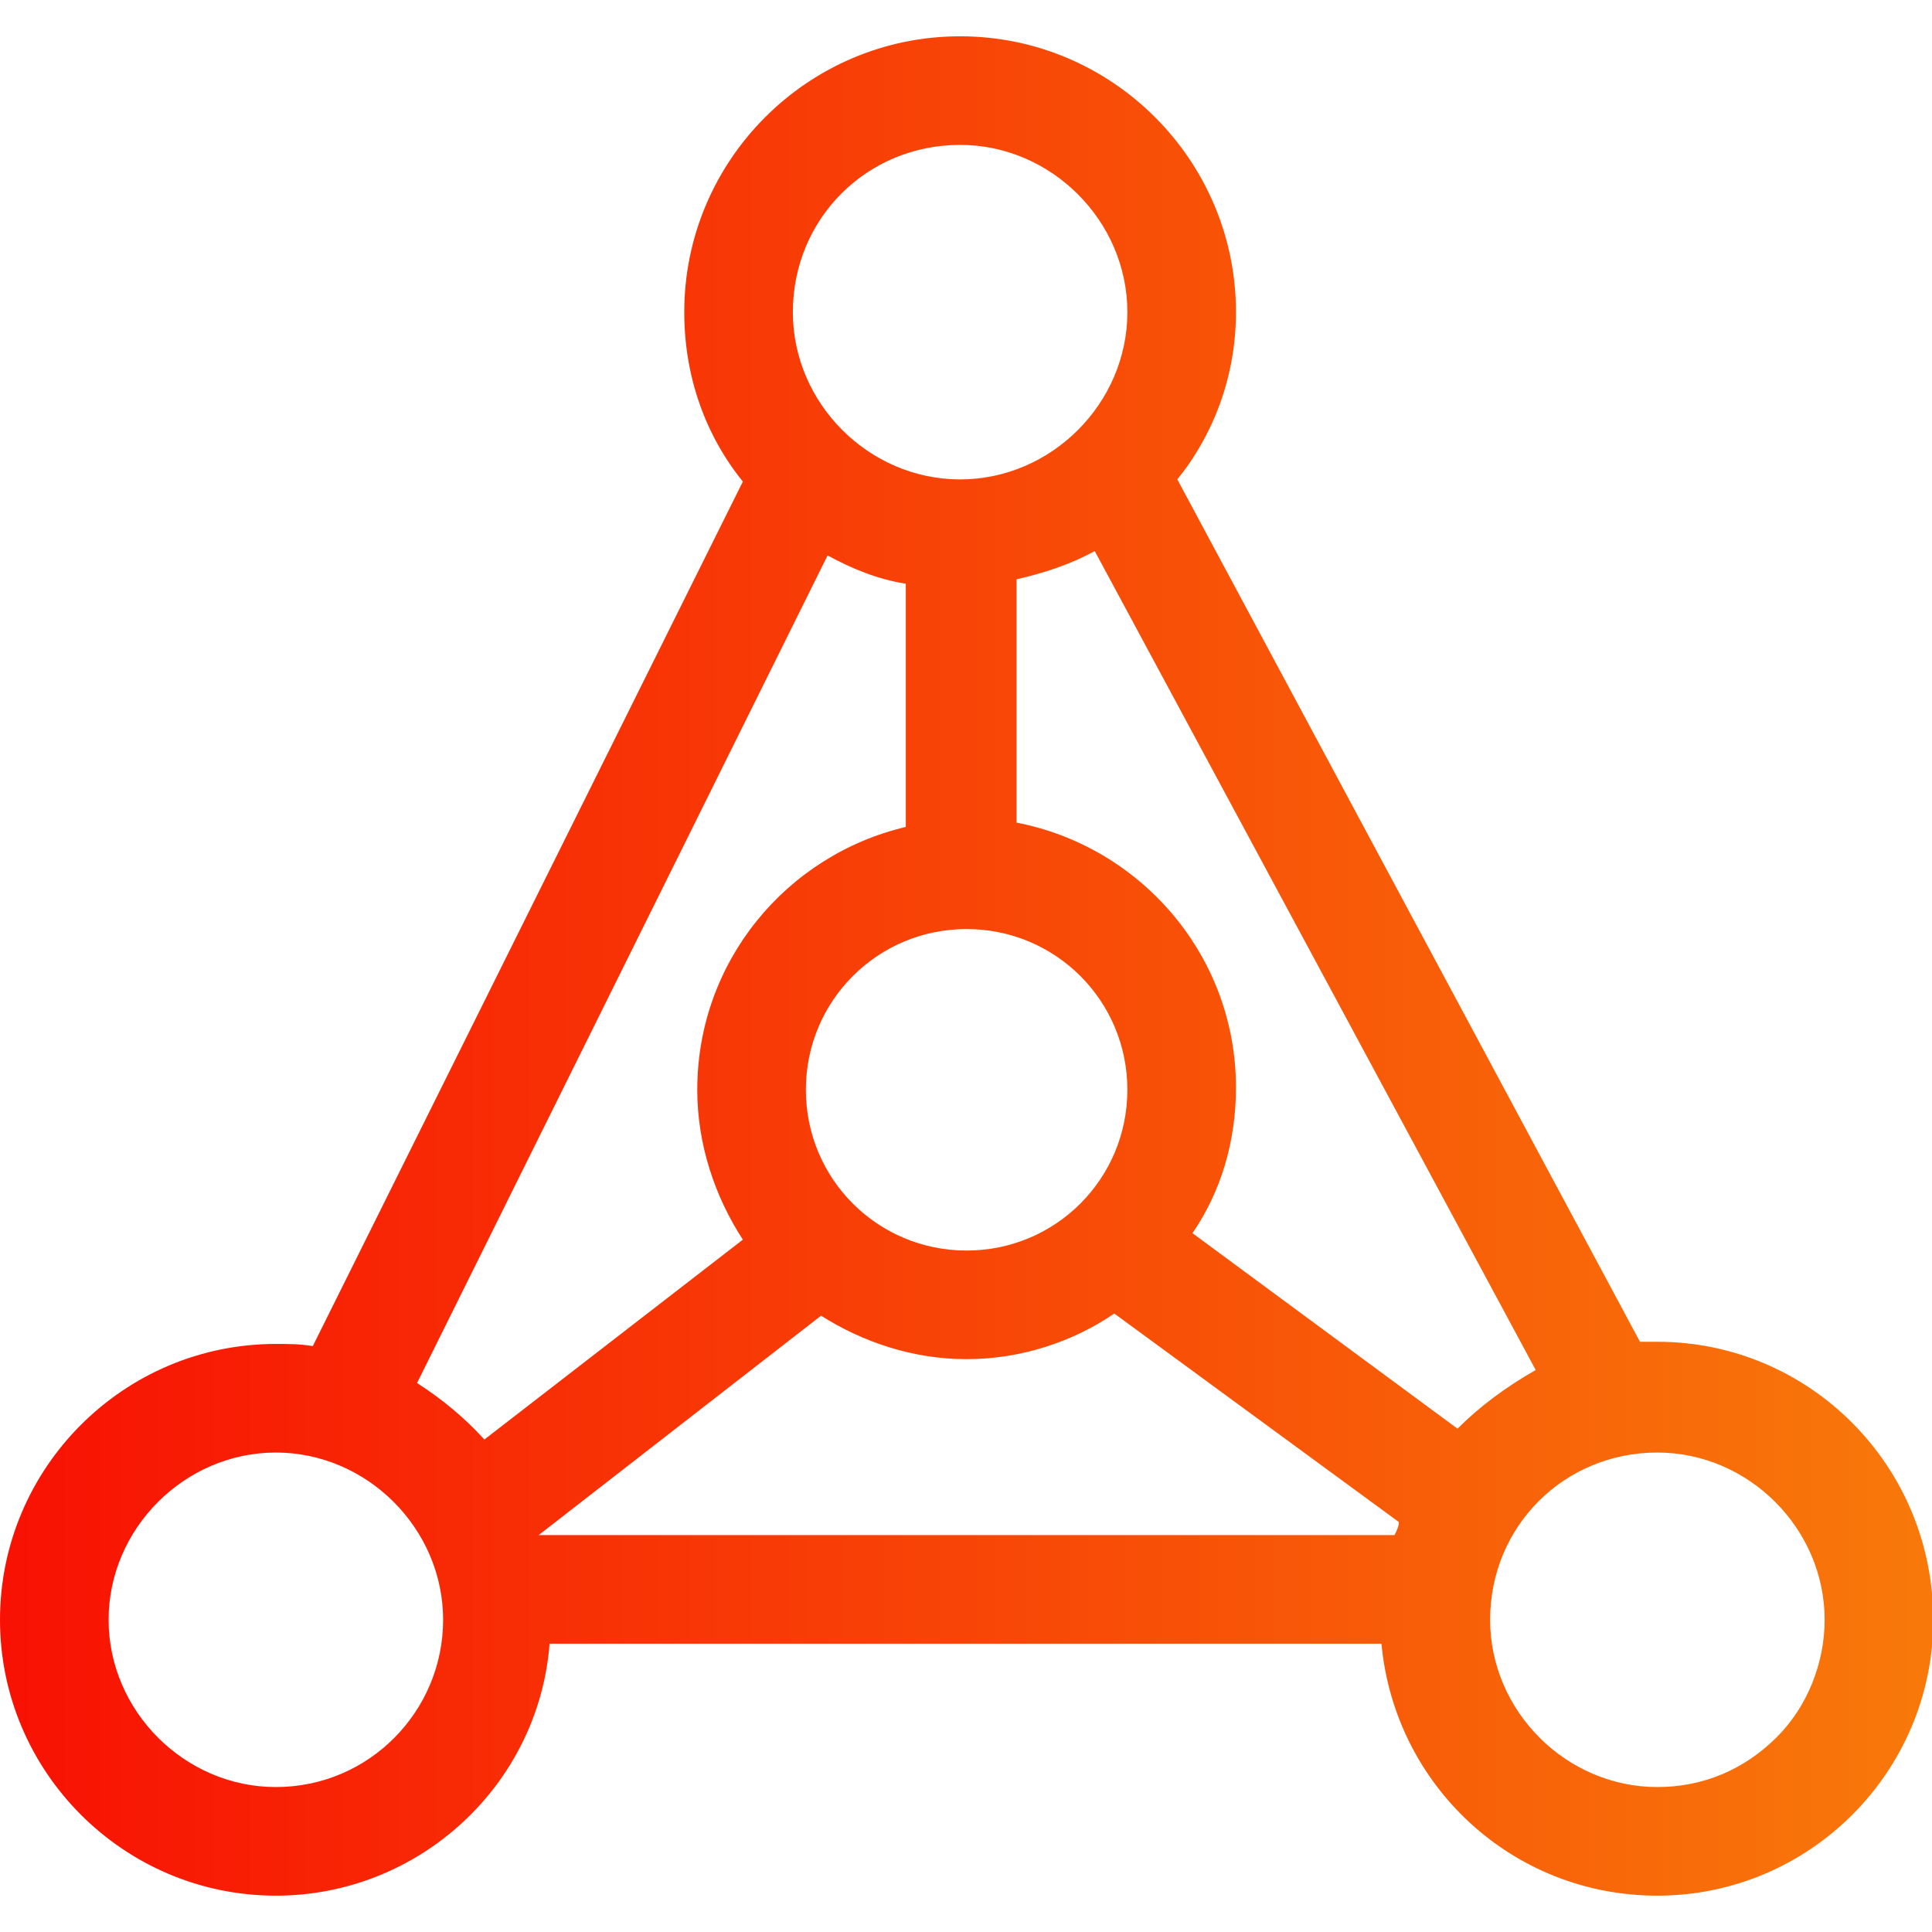 <svg width="42" height="42" viewBox="0 0 42 42" fill="none" xmlns="http://www.w3.org/2000/svg">
<g clip-path="url(#clip0_838_5380)">
<path d="M36.029 29.169H35.652L25.594 10.422C26.396 9.43 26.869 8.156 26.869 6.786C26.869 3.481 24.177 0.789 20.872 0.789C17.566 0.789 14.875 3.481 14.875 6.786C14.875 8.203 15.347 9.478 16.149 10.469L6.8 29.263C6.516 29.216 6.28 29.216 5.997 29.216C2.692 29.216 0 31.908 0 35.213C0 38.519 2.692 41.21 5.997 41.21C9.114 41.21 11.711 38.802 11.947 35.733H30.032C30.316 38.802 32.866 41.21 36.029 41.21C39.335 41.21 42.027 38.519 42.027 35.213C42.027 31.86 39.335 29.169 36.029 29.169ZM31.685 31.058L25.924 26.808C26.538 25.911 26.869 24.825 26.869 23.644C26.869 20.764 24.791 18.402 22.099 17.883V12.594C22.713 12.453 23.28 12.264 23.799 11.98L33.385 29.783C32.724 30.16 32.157 30.585 31.685 31.058ZM30.316 33.371H11.711L17.849 28.602C18.747 29.169 19.833 29.547 21.013 29.547C22.194 29.547 23.327 29.169 24.224 28.555L30.41 33.088C30.41 33.183 30.363 33.277 30.316 33.371ZM21.013 20.197C22.949 20.197 24.508 21.755 24.508 23.691C24.508 25.627 22.949 27.186 21.013 27.186C19.077 27.186 17.519 25.627 17.519 23.691C17.519 21.755 19.077 20.197 21.013 20.197ZM20.872 3.15C22.855 3.15 24.508 4.803 24.508 6.786C24.508 8.769 22.855 10.422 20.872 10.422C18.888 10.422 17.236 8.769 17.236 6.786C17.236 4.756 18.841 3.15 20.872 3.15ZM17.991 12.075C18.511 12.358 19.077 12.594 19.691 12.689V17.977C17.094 18.591 15.158 20.905 15.158 23.691C15.158 24.872 15.536 26.005 16.149 26.949L10.53 31.294C10.105 30.822 9.586 30.396 9.066 30.066L17.991 12.075ZM5.997 38.849C4.014 38.849 2.361 37.196 2.361 35.213C2.361 33.23 4.014 31.577 5.997 31.577C7.98 31.577 9.633 33.23 9.633 35.213C9.633 37.196 8.028 38.849 5.997 38.849ZM38.627 37.763C37.918 38.471 37.021 38.849 36.029 38.849C34.046 38.849 32.394 37.196 32.394 35.213C32.394 33.183 33.999 31.577 36.029 31.577C38.013 31.577 39.666 33.23 39.666 35.213C39.666 36.157 39.288 37.102 38.627 37.763Z" fill="url(#paint0_linear_838_5380)"/>
</g>
<defs>
<linearGradient id="paint0_linear_838_5380" x1="-2.28994e-07" y1="20.977" x2="42.027" y2="20.977" gradientUnits="userSpaceOnUse">
<stop stop-color="#F81103"/>
<stop offset="1" stop-color="#F8790A"/>
</linearGradient>
<clipPath id="clip0_838_5380">
<rect width="42" height="42" fill="white"/>
</clipPath>
</defs>
</svg>
